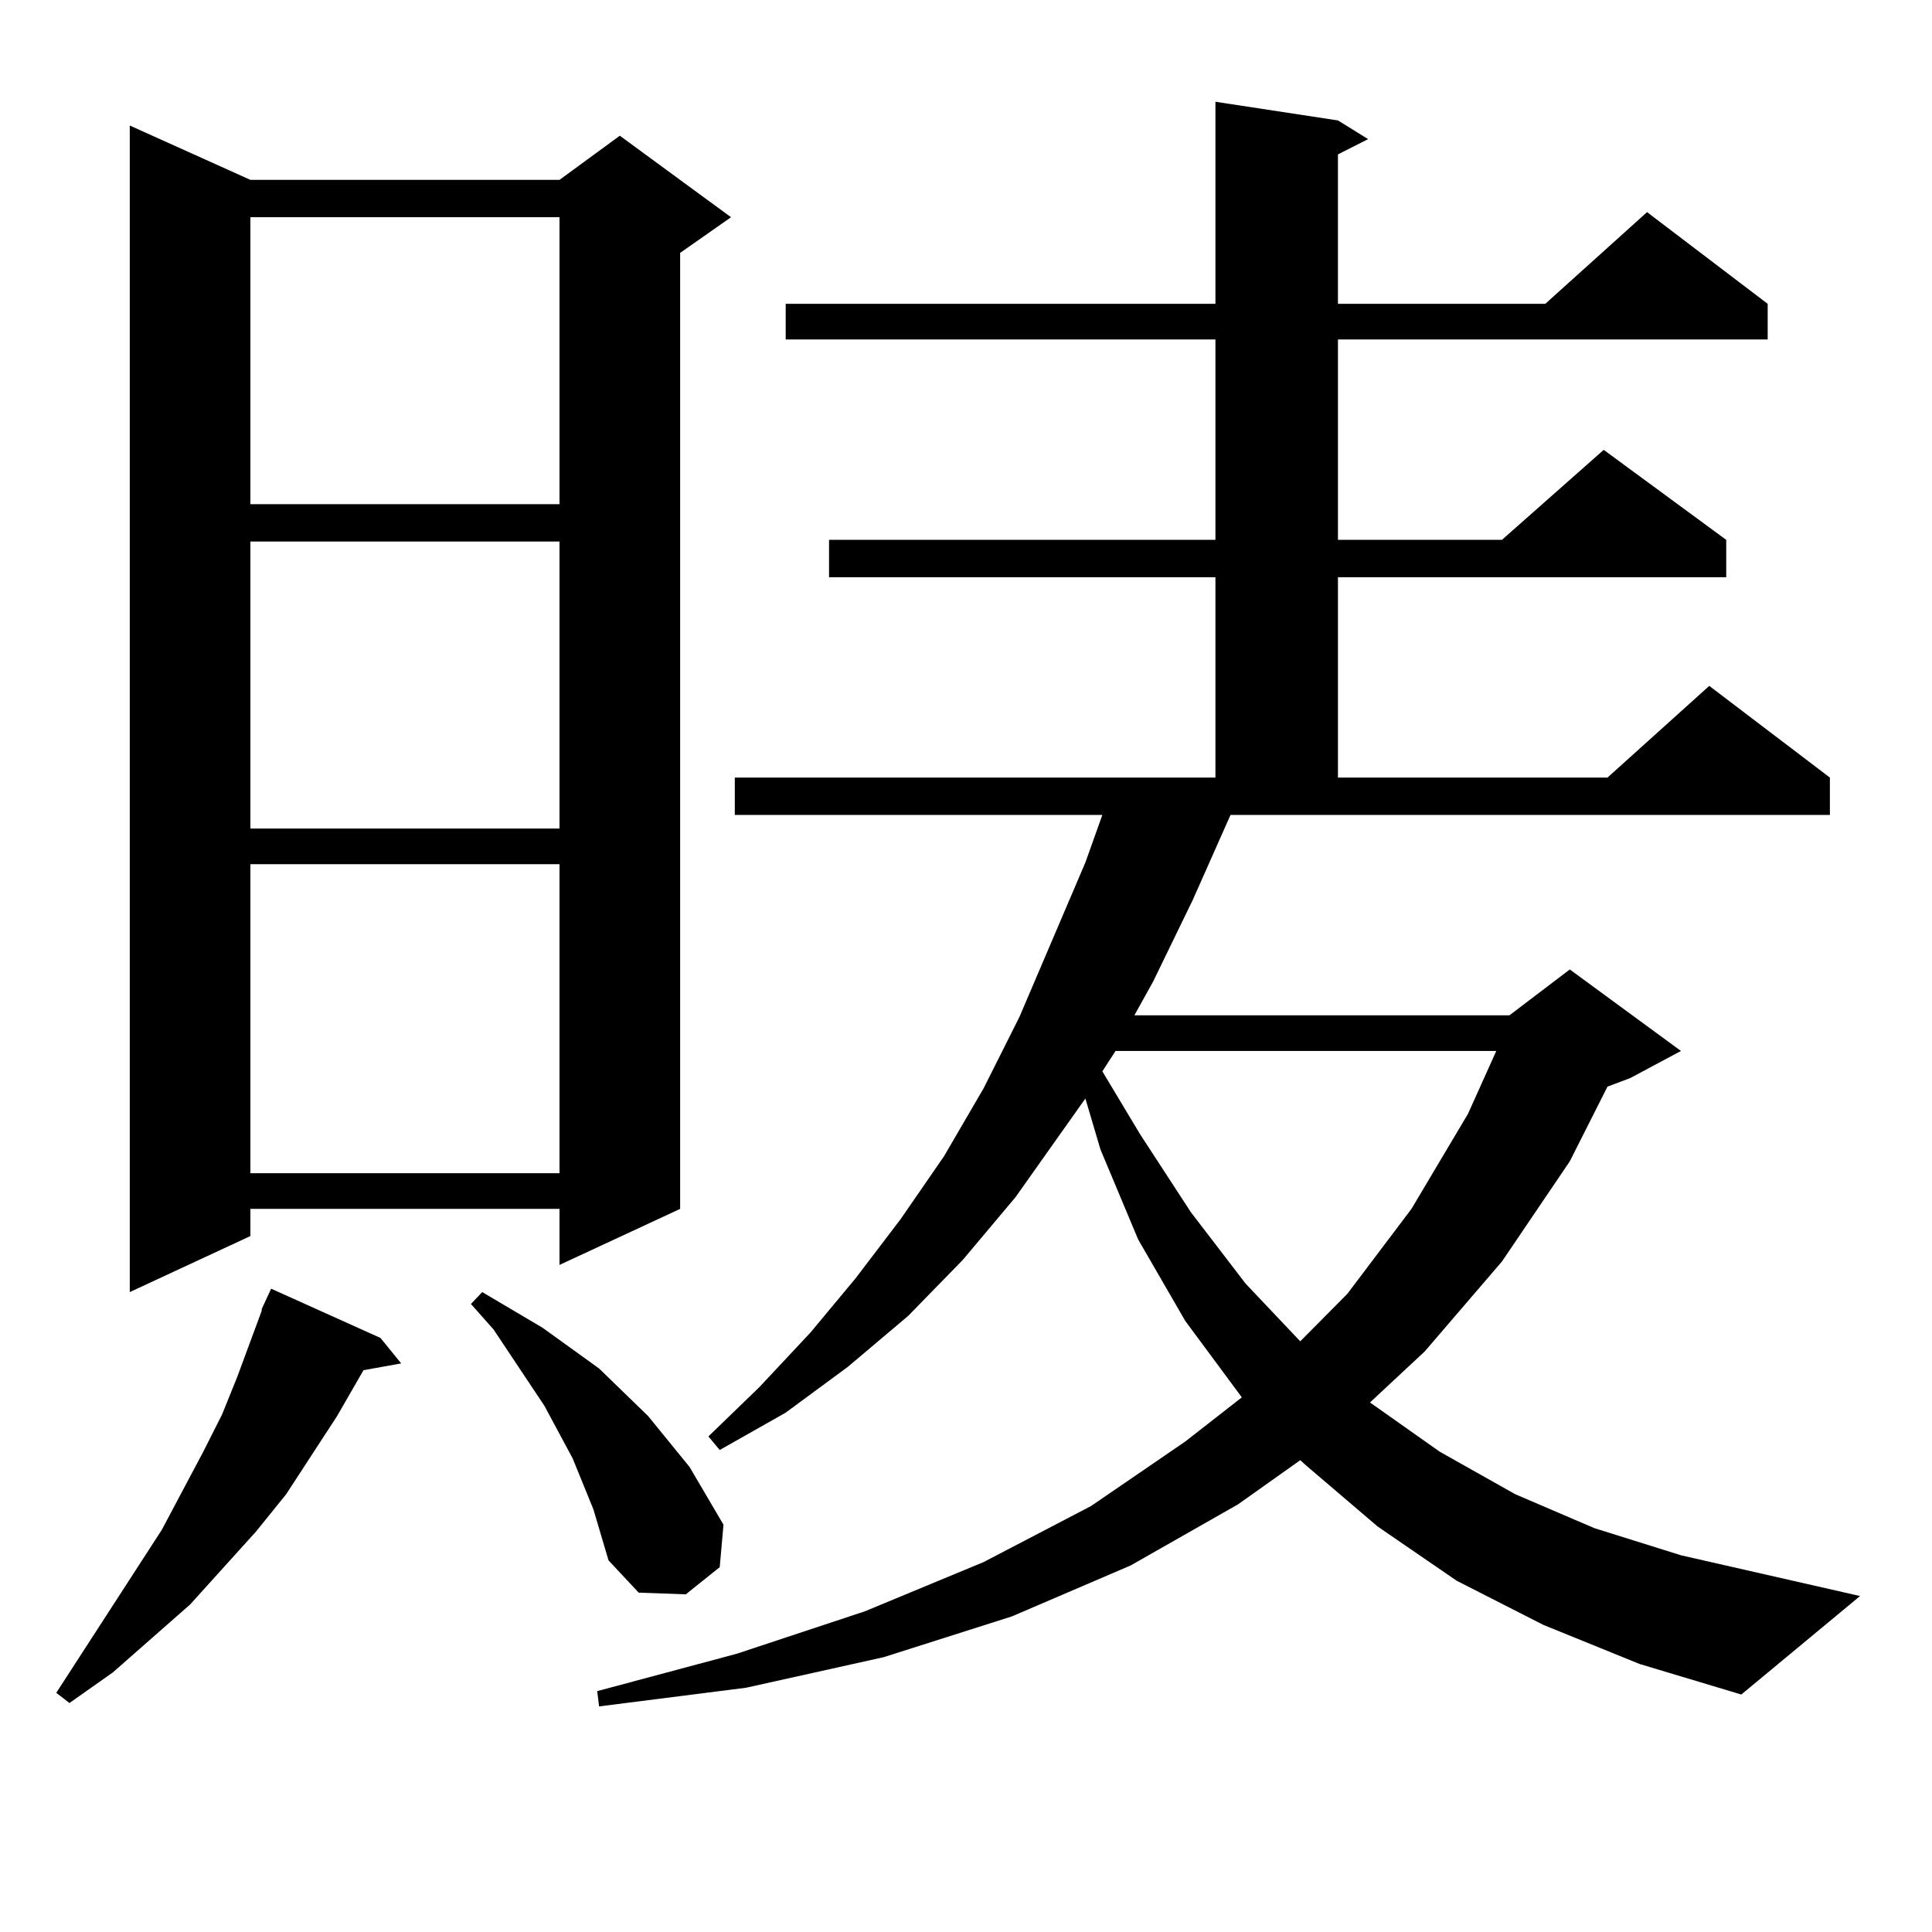 <?xml version="1.0" encoding="utf-8"?>
<!-- Generator: Adobe Illustrator 16.0.0, SVG Export Plug-In . SVG Version: 6.00 Build 0)  -->
<!DOCTYPE svg PUBLIC "-//W3C//DTD SVG 1.1//EN" "http://www.w3.org/Graphics/SVG/1.1/DTD/svg11.dtd">
<svg version="1.1" id="图层_1" xmlns="http://www.w3.org/2000/svg" xmlns:xlink="http://www.w3.org/1999/xlink" x="0px" y="0px"
	 width="1000px" height="1000px" viewBox="0 0 1000 1000" enable-background="new 0 0 1000 1000" xml:space="preserve">
<path d="M196.922,692.512l10.731,13.184l-19.512,3.516l-13.658,23.73l-26.341,40.43l-15.609,19.336L98.388,830.5l-39.999,35.156
	l-22.438,15.82l-6.829-5.273l54.633-84.375l21.463-40.43l9.756-19.336l7.805-19.336l12.683-34.277v-0.879l4.878-10.547
	L196.922,692.512z M129.606,93.098h159.996l31.219-22.852l57.56,42.188l-26.341,18.457v494.824l-62.438,29.004v-29.004H129.606
	v14.063l-62.438,29.004V64.973L129.606,93.098z M129.606,112.434v148.535h159.996V112.434H129.606z M129.606,280.305V428.84h159.996
	V280.305H129.606z M129.606,447.297v159.961h159.996V447.297H129.606z M307.163,781.281l-10.731-26.367l-14.634-27.246
	l-26.341-39.551l-11.707-13.184l5.854-6.152l31.219,18.457l14.634,10.547l14.634,10.547l12.683,12.305l12.683,12.305l21.463,26.367
	l8.78,14.941l8.78,14.941l-1.951,21.973l-17.561,14.063l-24.39-0.879l-15.609-16.699l-3.902-13.184L307.163,781.281z
	 M798.858,841.047l-44.877-22.852l-40.975-28.125l-37.072-31.641l-2.927-2.637l-32.194,22.852l-55.608,31.641l-61.462,26.367
	l-66.34,21.094l-71.218,15.82l-76.096,9.668l-0.976-7.91l72.193-19.336l66.34-21.973l61.462-25.488l55.608-29.004l48.779-33.398
	l29.268-22.852l-29.268-39.551l-24.39-42.188l-19.512-46.582l-7.805-26.367l-36.097,50.977l-27.316,32.52l-28.292,29.004
	l-31.219,26.367l-32.194,23.73l-34.146,19.336l-5.854-7.031L393.015,718l26.341-28.125l23.414-28.125l23.414-30.762l22.438-32.52
	l20.487-35.156l18.536-36.914l34.146-79.98l8.78-24.609H380.332v-19.336h248.774V298.762H429.111v-19.336h199.995V175.715H406.673
	v-18.457h222.434V52.668l63.413,9.668l15.609,9.668l-15.609,7.91v77.344h107.314l52.682-47.461l62.438,47.461v18.457H692.52v103.711
	h84.876l52.682-46.582l63.413,46.582v19.336H692.52v103.711h139.509l52.682-47.461l62.438,47.461v19.336H636.911l-19.512,43.945
	l-20.487,42.188l-9.756,17.578h194.142l31.219-23.73l57.56,42.188l-26.341,14.063l-11.707,4.395l-19.512,38.672l-35.121,51.855
	l-39.999,46.582l-28.292,26.367l36.097,25.488l39.023,21.973l40.975,17.578l44.877,14.063l92.681,21.094l-61.462,50.977
	l-52.682-15.82L798.858,841.047z M577.4,543.977l-6.829,10.547l19.512,32.52l26.341,40.43l28.292,36.914l28.292,29.883l24.39-24.609
	l33.17-43.945l29.268-49.219l14.634-32.52H577.4z"/>
</svg>
